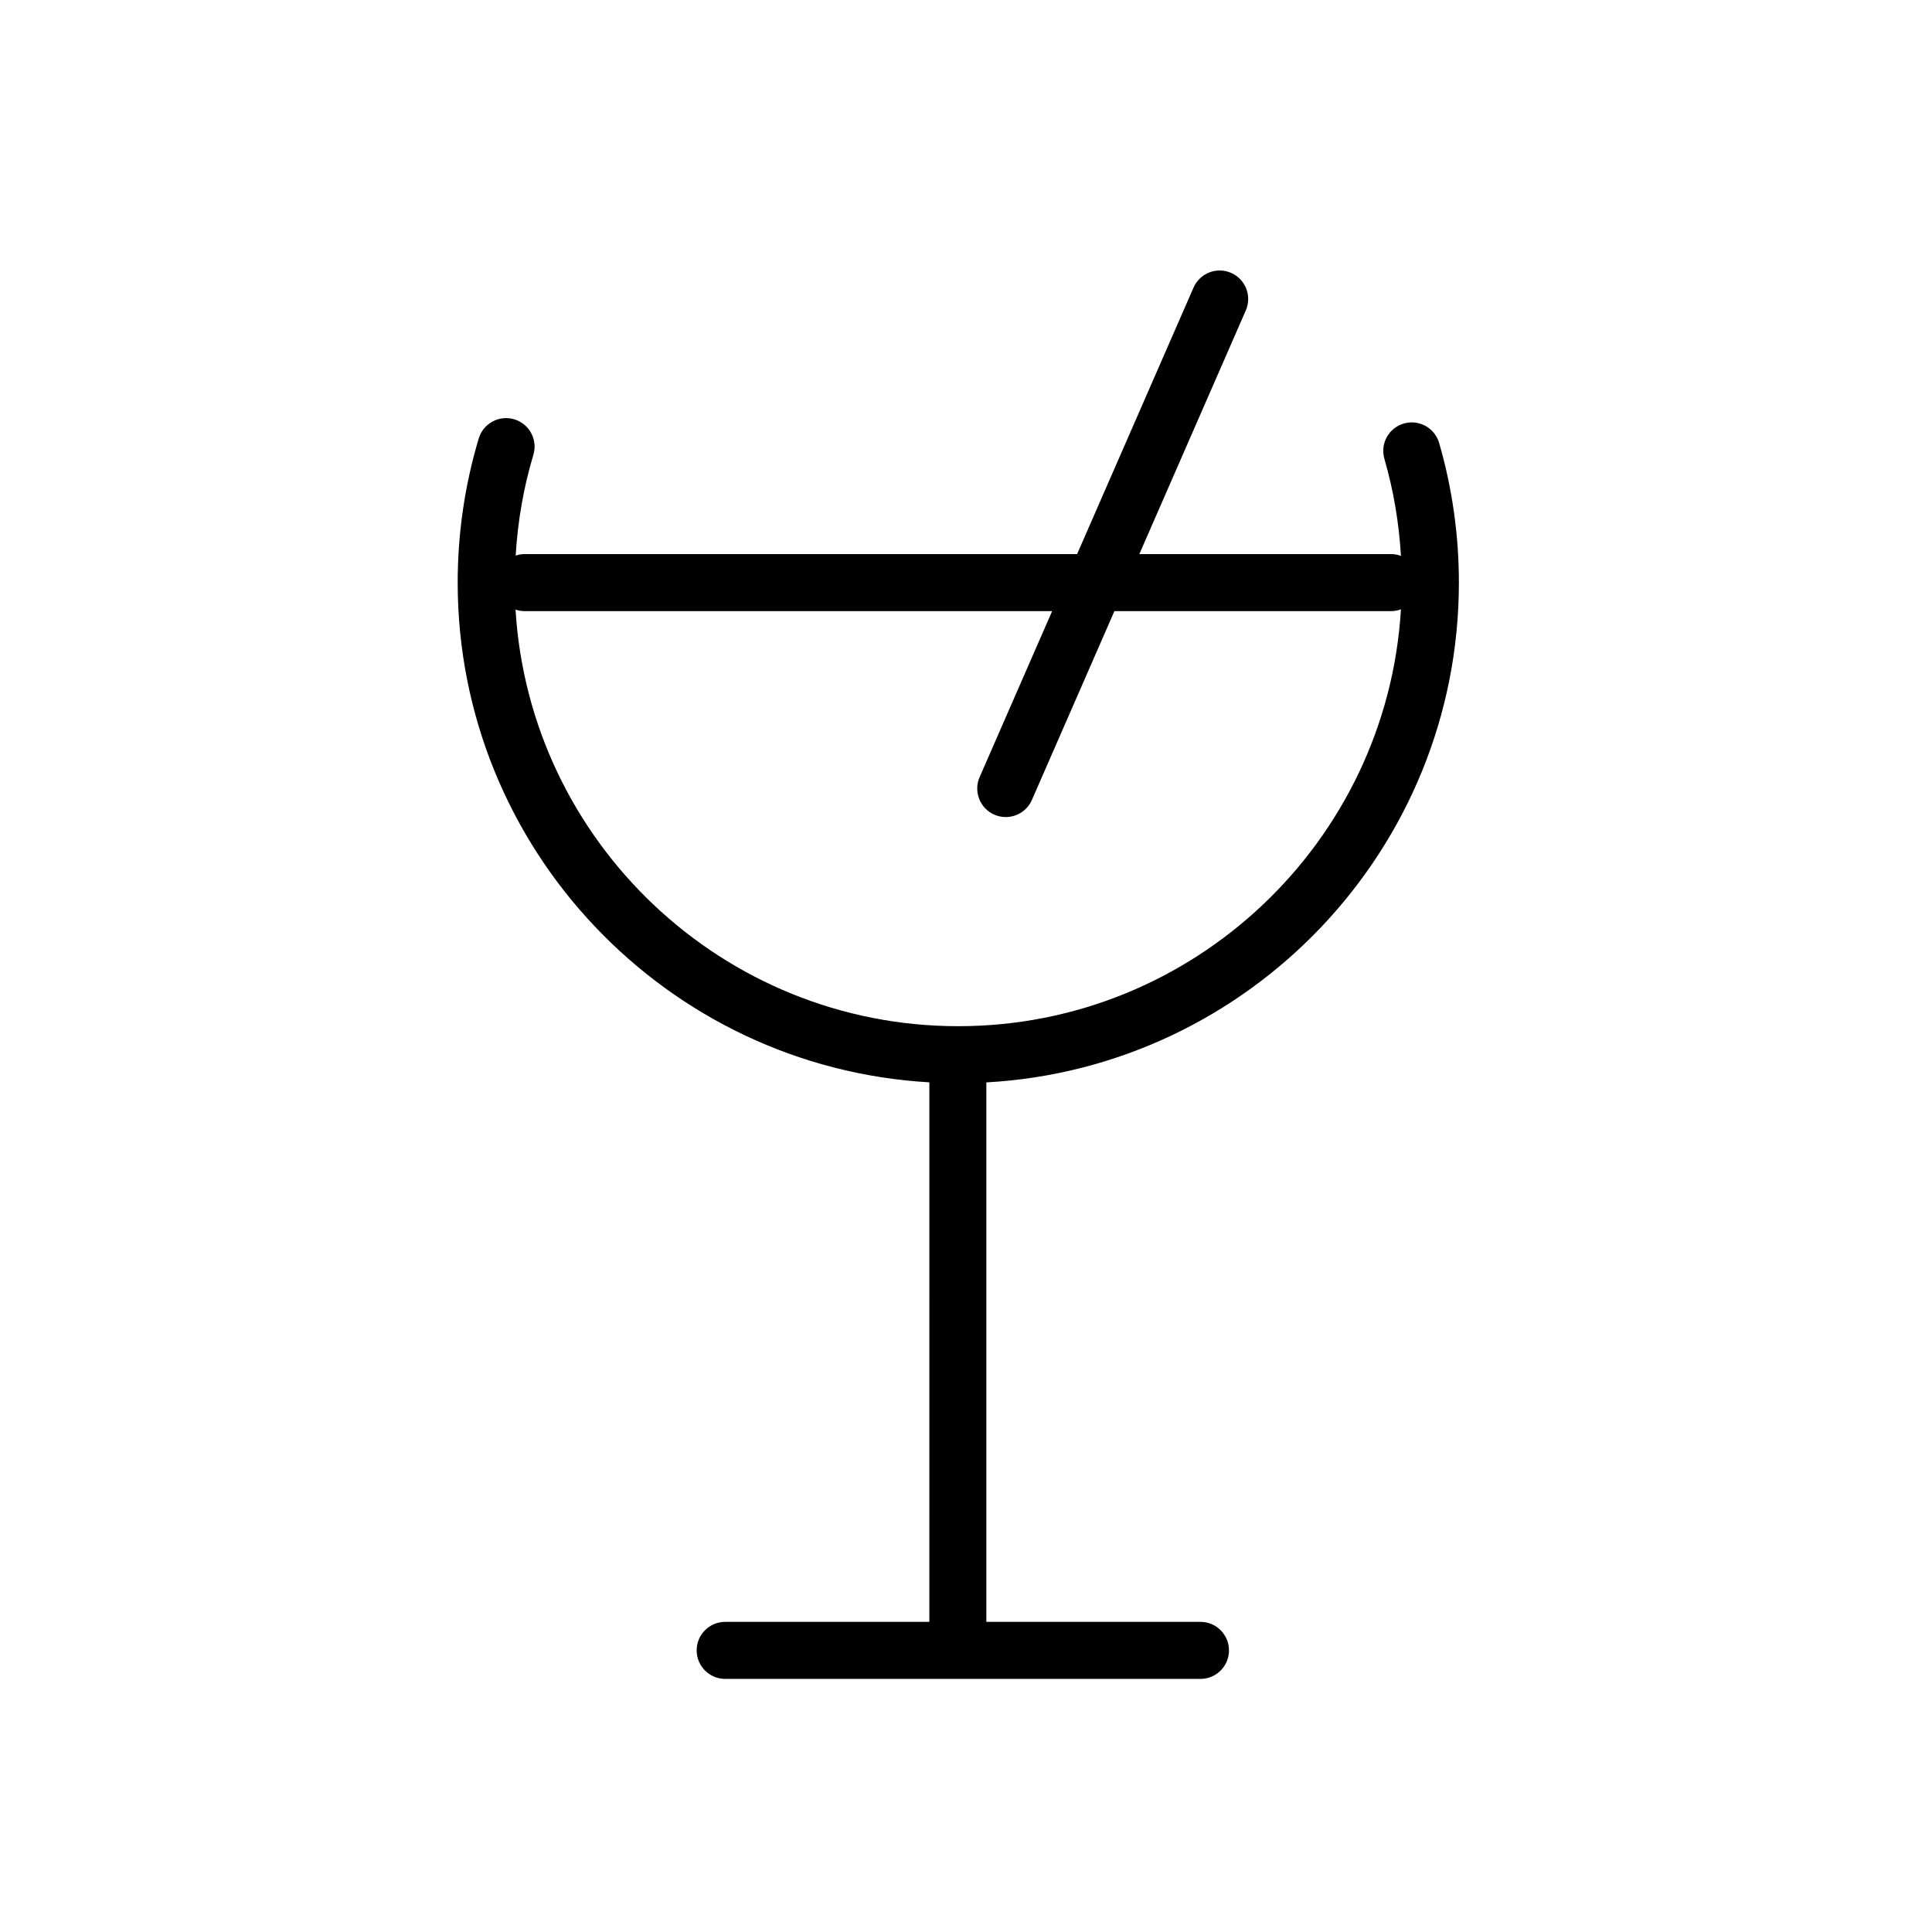 <?xml version="1.0" encoding="UTF-8"?>
<!-- The Best Svg Icon site in the world: iconSvg.co, Visit us! https://iconsvg.co -->
<svg fill="#000000" width="800px" height="800px" version="1.1" viewBox="144 144 512 512" xmlns="http://www.w3.org/2000/svg">
 <path d="m530.62 298.39c0-12.582-1.762-25.027-5.234-37.004-1.164-4.012-5.367-6.316-9.359-5.148-4.012 1.16-6.316 5.352-5.148 9.359 2.422 8.352 3.871 16.977 4.387 25.715-0.801-0.293-1.656-0.473-2.559-0.473h-66.77l28.215-64.574c1.668-3.824-0.082-8.281-3.898-9.949-3.828-1.676-8.277 0.074-9.957 3.898l-30.852 70.625h-146.48c-0.812 0-1.578 0.16-2.309 0.398 0.543-9.09 2.086-18.047 4.691-26.707 1.199-3.996-1.066-8.211-5.062-9.41-3.969-1.195-8.207 1.062-9.41 5.062-3.707 12.344-5.586 25.195-5.586 38.215 0 70.574 55.398 128.44 125 132.43l-0.004 142.98h-54.105c-4.172 0-7.559 3.379-7.559 7.559 0 4.176 3.387 7.559 7.559 7.559h125.95c4.172 0 7.559-3.379 7.559-7.559 0-4.176-3.387-7.559-7.559-7.559h-56.742v-142.96c69.707-3.875 125.23-61.793 125.23-132.45zm-249.99 7.16c0.742 0.242 1.512 0.402 2.328 0.402h139.87l-19.219 43.992c-1.668 3.824 0.082 8.281 3.898 9.949 0.984 0.43 2.012 0.637 3.023 0.637 2.91 0 5.688-1.691 6.934-4.535l21.867-50.043h73.359c0.906 0 1.77-0.188 2.574-0.48-3.68 61.535-54.887 110.48-117.33 110.48-62.41 0-113.6-48.902-117.31-110.4z"/>
</svg>